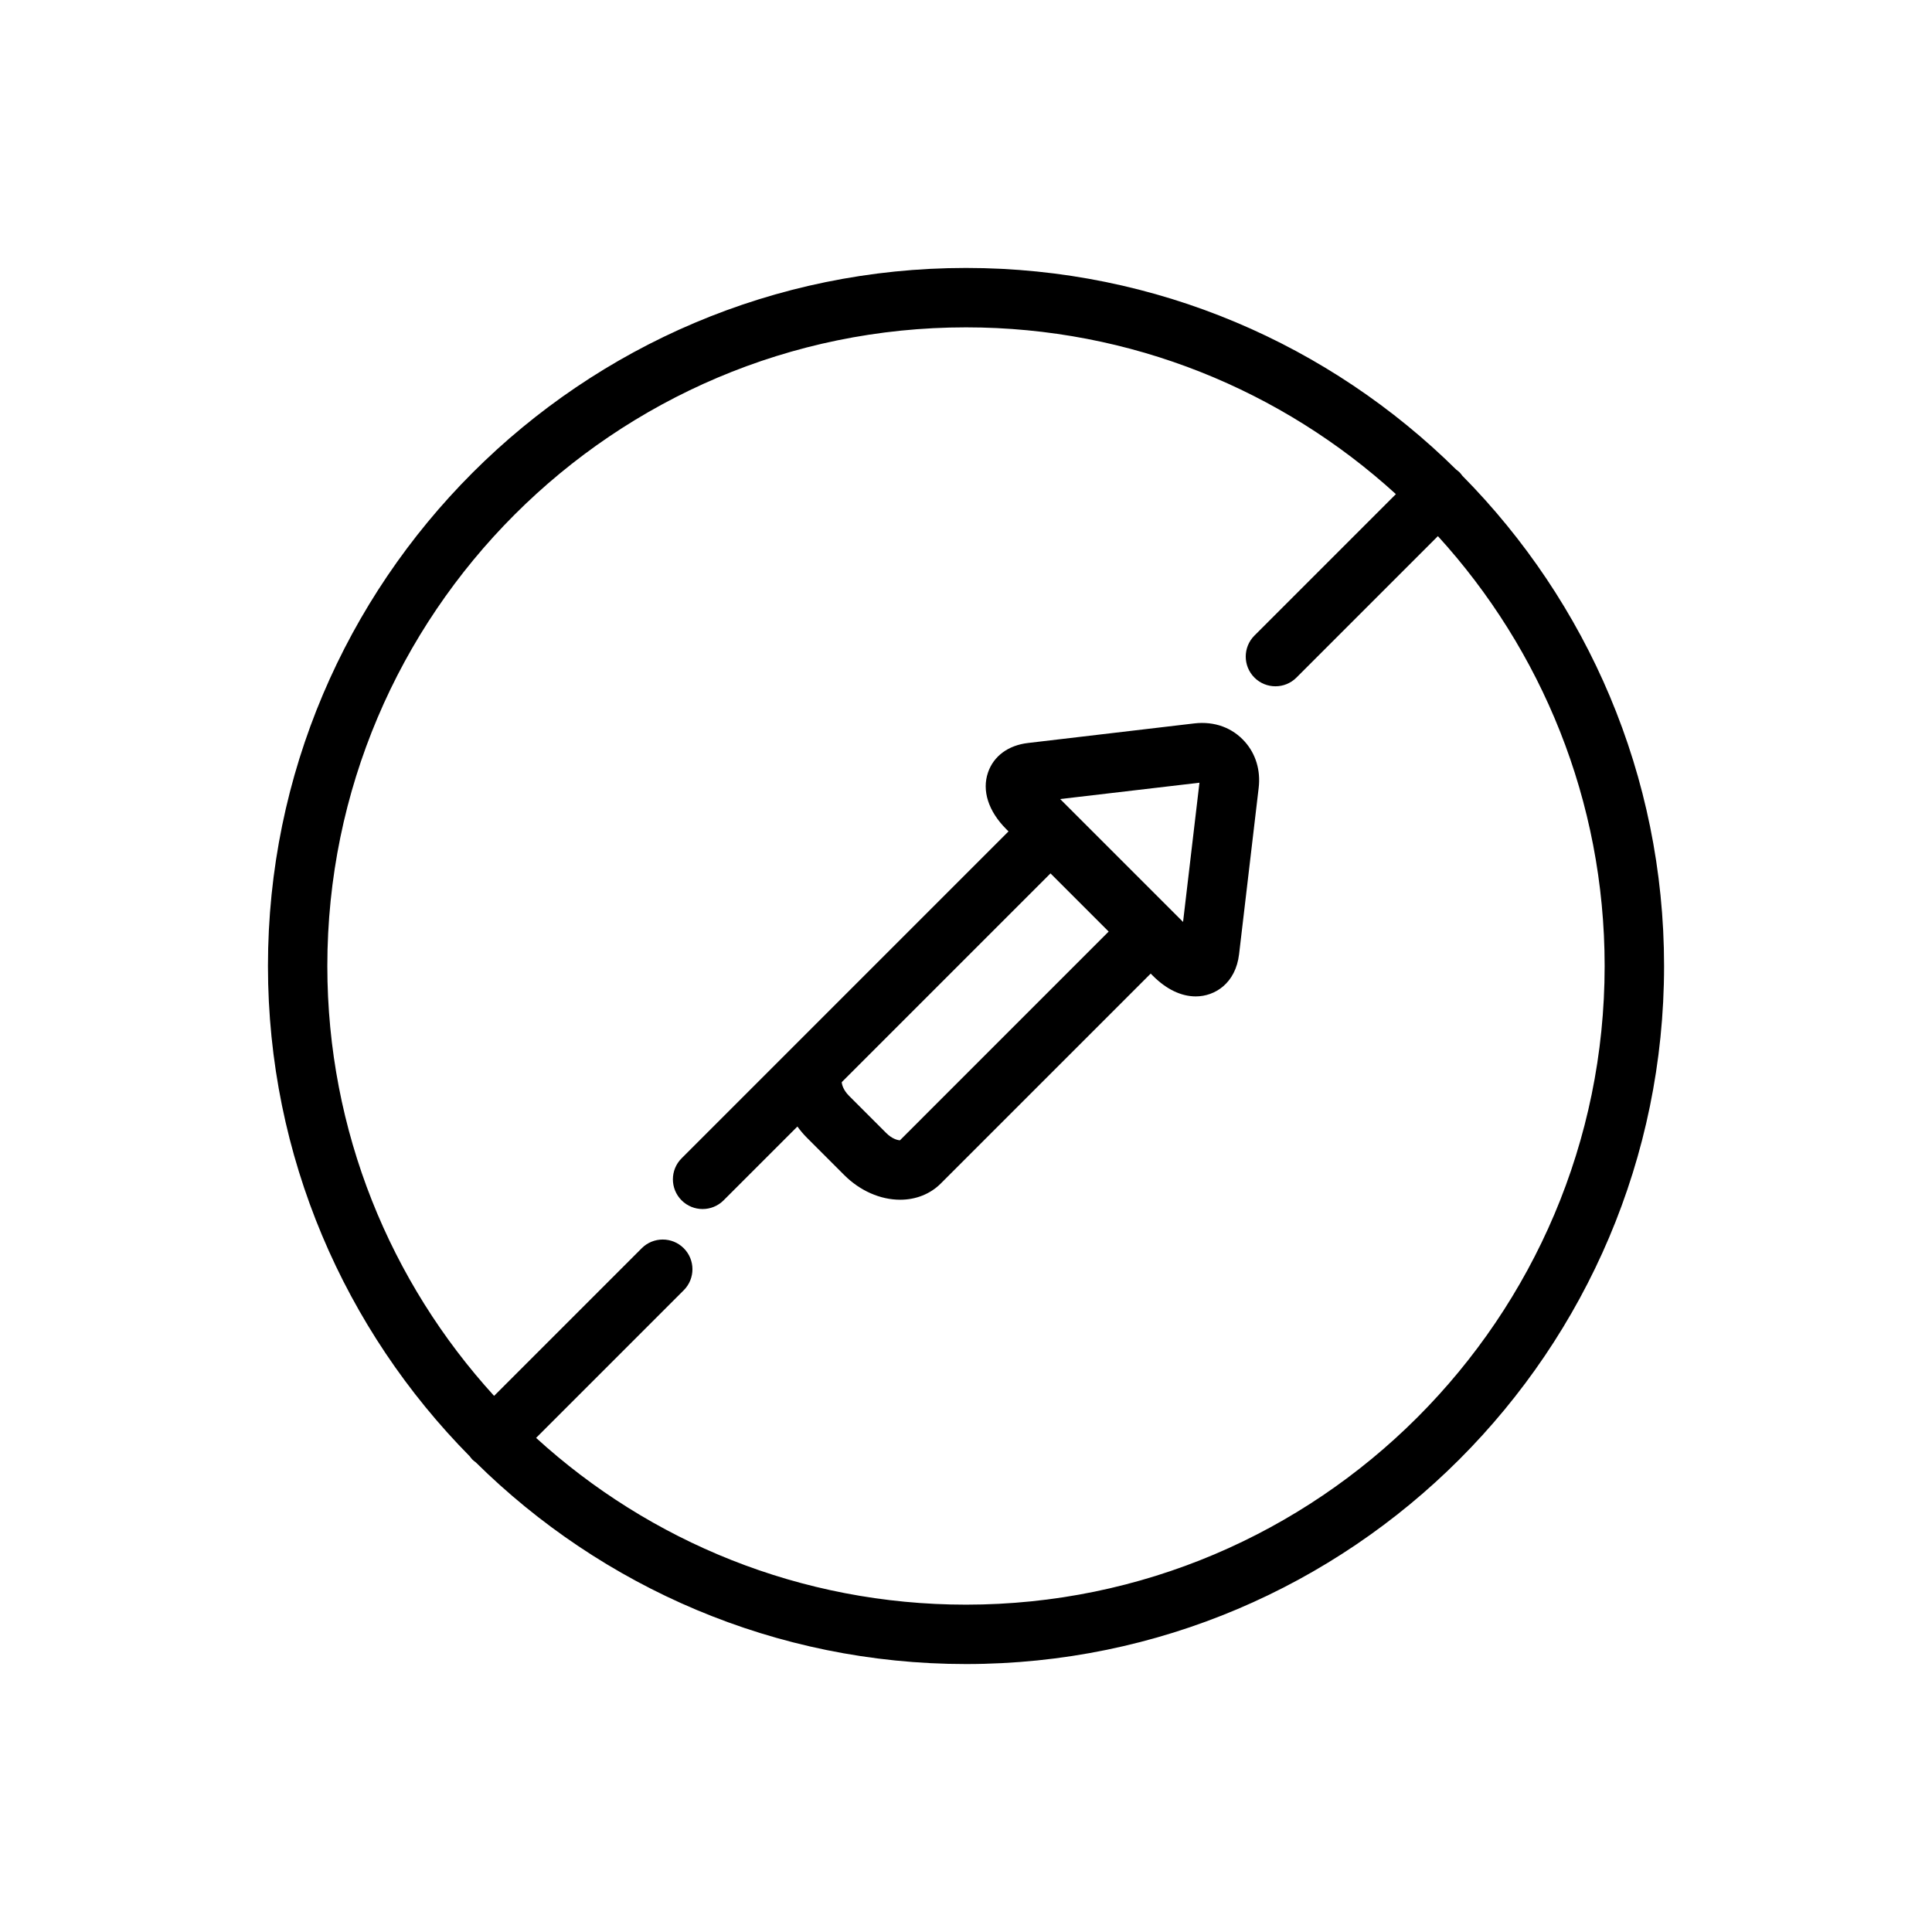 <?xml version="1.0" encoding="UTF-8"?>
<!-- Uploaded to: ICON Repo, www.svgrepo.com, Generator: ICON Repo Mixer Tools -->
<svg fill="#000000" width="800px" height="800px" version="1.1" viewBox="144 144 512 512" xmlns="http://www.w3.org/2000/svg">
 <g>
  <path d="m460.5 335.71-44.078 5.191c-5.223 0.613-9.078 3.449-10.578 7.781-1.676 4.82 0.082 10.309 4.82 15.043l0.602 0.602-55.641 55.645-30.996 30.996c-3.074 3.074-3.074 8.059 0 11.133 1.539 1.539 3.551 2.305 5.566 2.305s4.031-0.766 5.566-2.305l19.562-19.562c0.742 1.035 1.586 2.039 2.535 2.988l9.891 9.891c4.144 4.144 9.535 6.523 14.801 6.523 4.172 0 7.988-1.523 10.75-4.285l55.645-55.645 0.605 0.605c3.559 3.559 7.477 5.441 11.34 5.441 5.059 0 10.57-3.461 11.48-11.199l5.191-44.074c0.543-4.609-0.75-8.945-3.652-12.211-3.273-3.688-8.02-5.492-13.41-4.863zm-78.004 110.48c-0.68-0.02-2.148-0.441-3.617-1.91l-9.891-9.891c-1.492-1.496-1.898-2.984-1.914-3.609l55.32-55.32 15.414 15.414zm75.027-57.867-32.57-32.566 36.914-4.328z"/>
  <path d="m531.52 270.06c-0.223-0.301-0.441-0.598-0.707-0.871-0.273-0.273-0.57-0.488-0.871-0.711-33.434-33.031-79.336-53.469-129.94-53.469-102 0-184.99 82.988-184.99 184.99 0 50.602 20.441 96.508 53.477 129.94 0.223 0.301 0.441 0.598 0.707 0.871 0.273 0.273 0.57 0.488 0.871 0.707 33.43 33.031 79.336 53.473 129.94 53.473 102 0 184.99-82.988 184.99-184.99 0-50.602-20.441-96.508-53.477-129.94zm-131.52 299.19c-43.836 0-83.828-16.754-113.93-44.195l39.129-39.129c3.074-3.074 3.074-8.059 0-11.133-3.07-3.074-8.062-3.074-11.133 0l-39.129 39.129c-27.438-30.09-44.191-70.086-44.191-113.92 0-93.324 75.926-169.25 169.25-169.25 43.836 0 83.828 16.754 113.93 44.195l-37.488 37.488c-3.074 3.074-3.074 8.059 0 11.133 1.535 1.539 3.551 2.305 5.566 2.305s4.031-0.766 5.566-2.305l37.488-37.488c27.434 30.09 44.188 70.086 44.188 113.92 0 93.32-75.926 169.25-169.25 169.25z"/>
 </g>
</svg>
